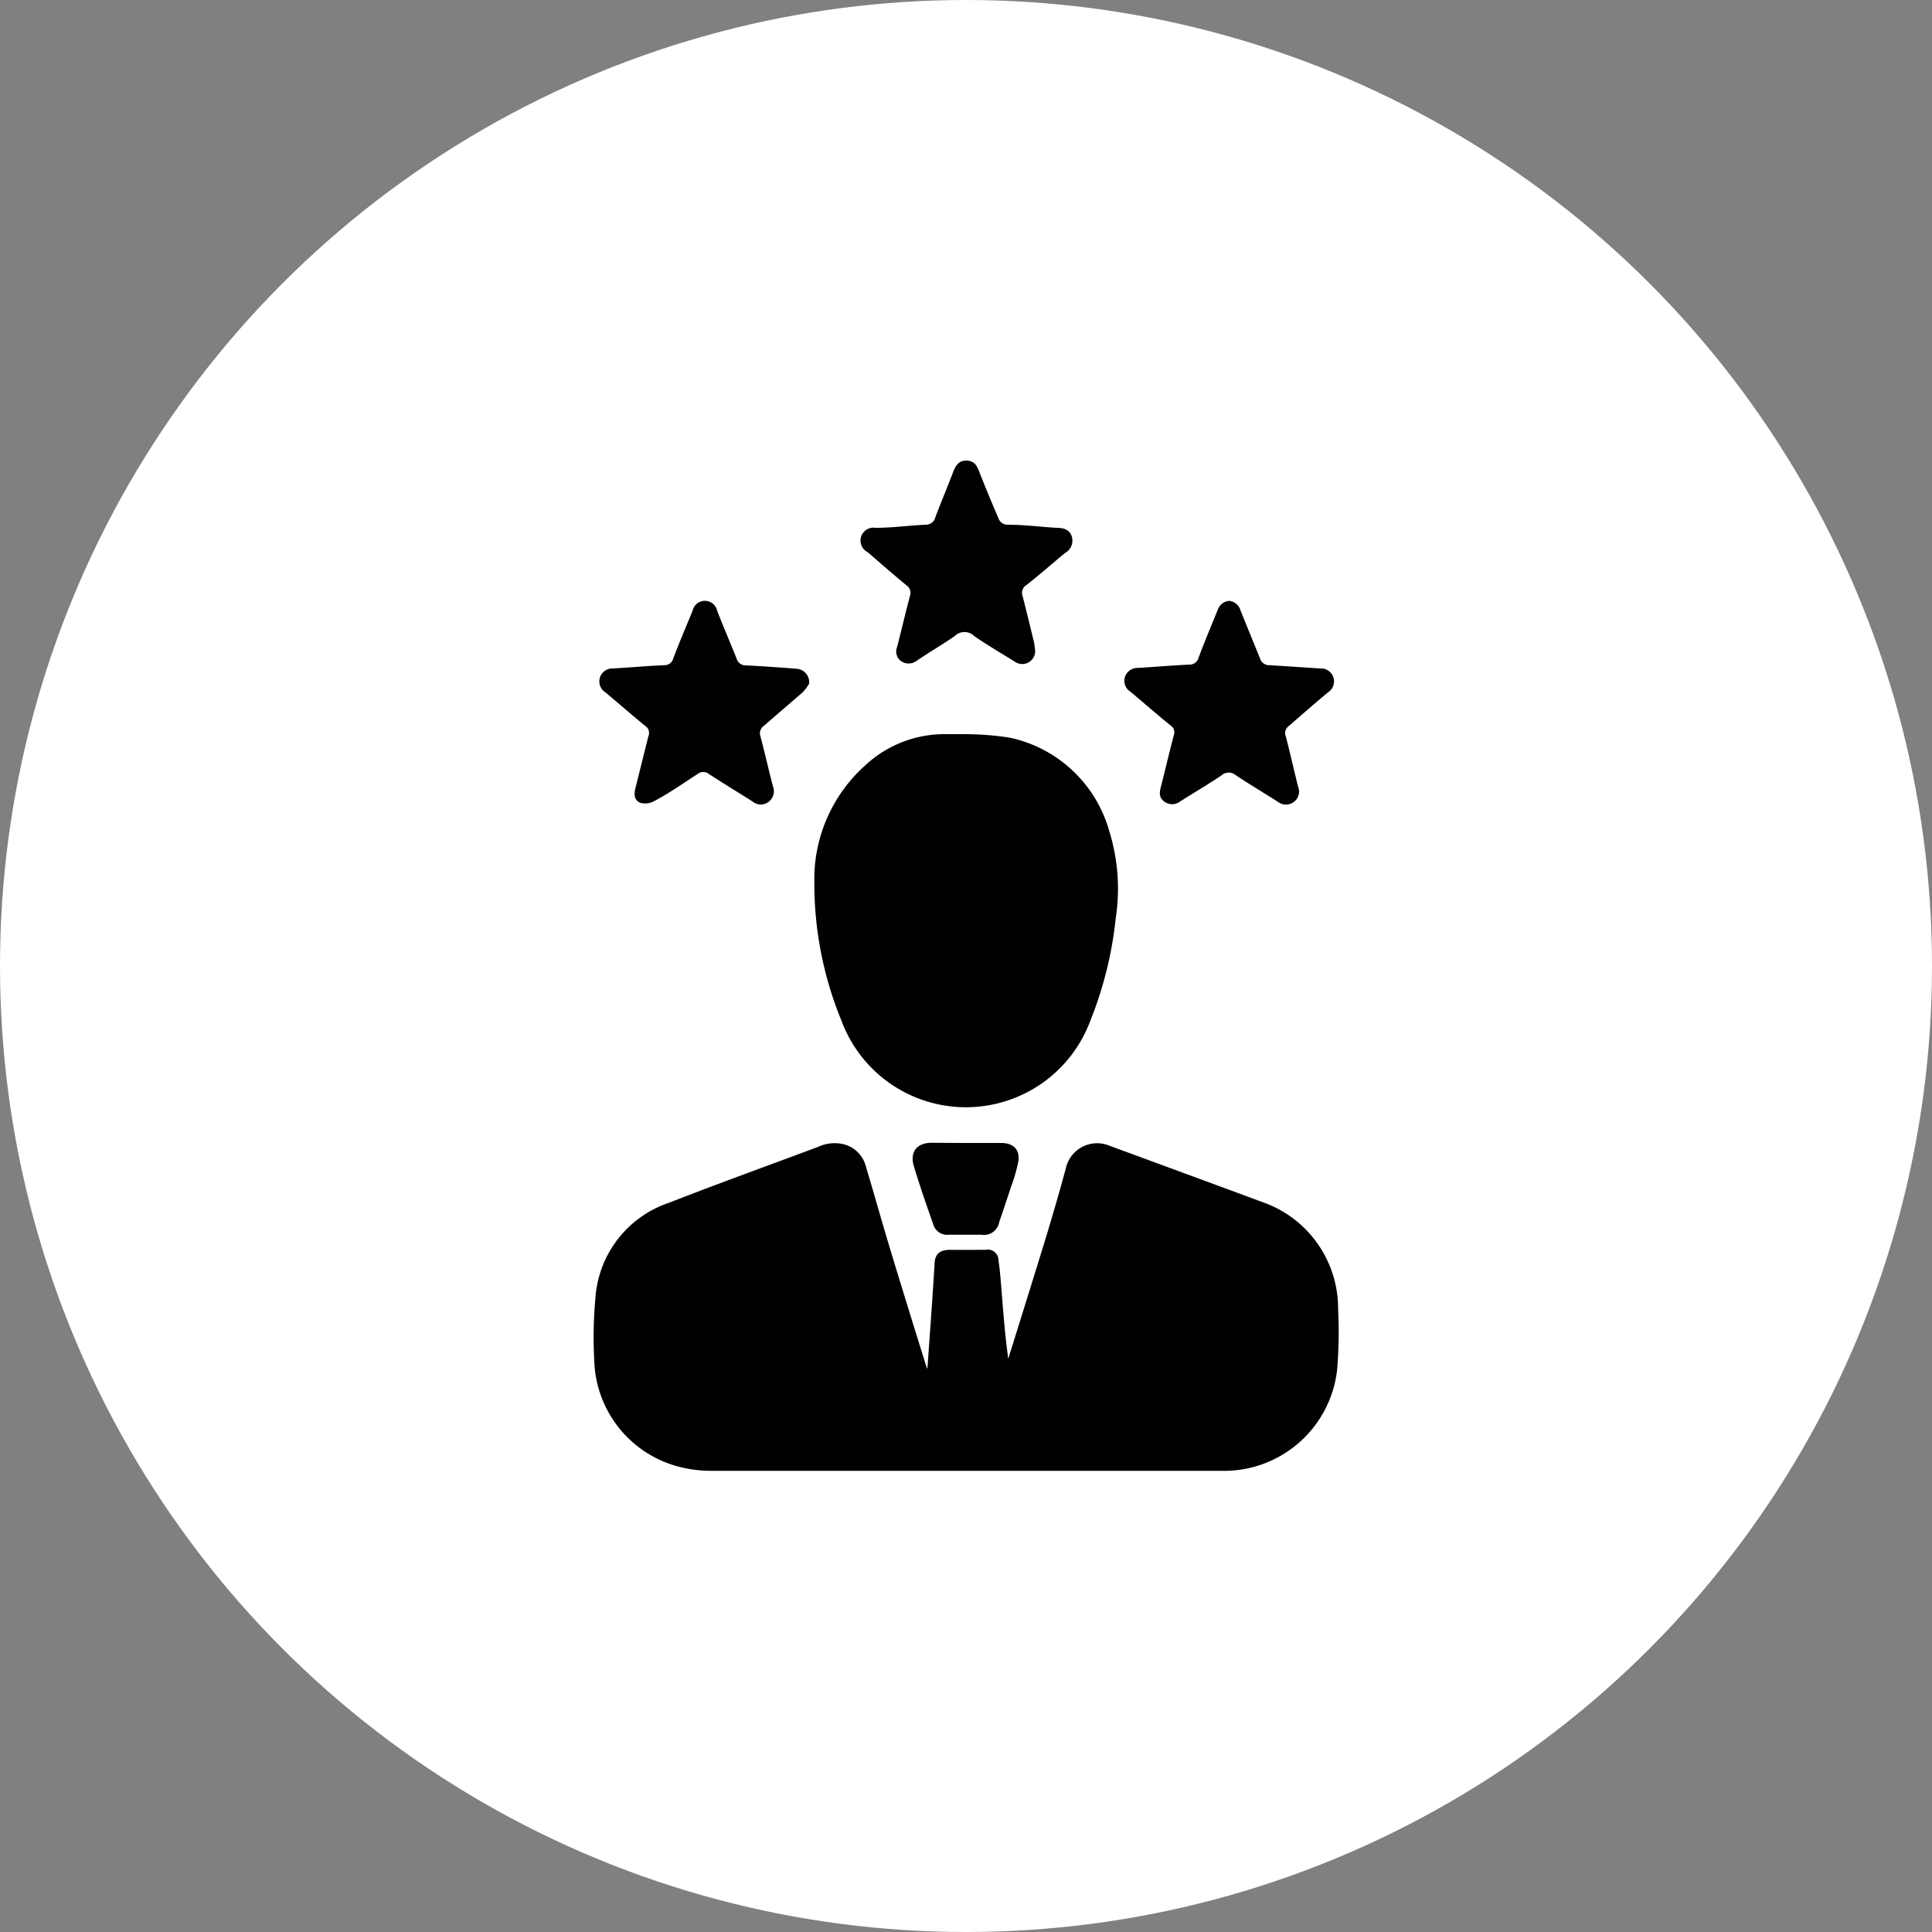<svg xmlns="http://www.w3.org/2000/svg" id="Layer_1" data-name="Layer 1" width="100" height="100" viewBox="0 0 100 100"><rect x="0" y="0" width="100" height="100" fill="#808080" stroke="none"/><defs><style>.cls-1{fill:#fff;}.cls-2{fill:#010101;}</style></defs><circle class="cls-1" cx="50" cy="50" r="50"></circle><path class="cls-2" d="M48,70.86l.12-1.67c.09-1.23.17-2.46.25-3.69,0-.61.27-.82.87-.81s1.18,0,1.77,0a.55.55,0,0,1,.67.53c.09.61.13,1.22.18,1.84.09,1.08.17,2.17.33,3.27.05-.17.1-.35.16-.52.62-2,1.25-4,1.86-6,.33-1.1.65-2.2.95-3.31a1.66,1.66,0,0,1,2.26-1.2c2.72,1,5.44,2,8.14,3a5.83,5.83,0,0,1,3.7,5.45,23.48,23.48,0,0,1-.05,3.14,5.89,5.89,0,0,1-6,5.24q-13.22,0-26.44,0A6.67,6.67,0,0,1,35,75.88a5.85,5.85,0,0,1-4.24-5.43,22.61,22.61,0,0,1,.09-3.59,5.61,5.61,0,0,1,3.79-4.61c2.56-1,5.14-1.93,7.71-2.89a2,2,0,0,1,1.29-.14,1.58,1.58,0,0,1,1.17,1.13c.41,1.36.79,2.73,1.2,4.09.63,2.09,1.28,4.18,1.93,6.27a.48.48,0,0,0,.08.16Z"></path><path class="cls-2" d="M50,38a15.53,15.53,0,0,1,2.26.18A6.83,6.83,0,0,1,57.41,43a10.07,10.07,0,0,1,.34,4.53,19.72,19.72,0,0,1-1.31,5.29,6.87,6.87,0,0,1-12.89,0,18.65,18.65,0,0,1-1.4-7.14,7.9,7.9,0,0,1,2.63-6.06A6,6,0,0,1,48.92,38H50Z"></path><path class="cls-2" d="M63.61,31.1a.68.68,0,0,1,.6.5c.33.82.67,1.64,1,2.46a.5.5,0,0,0,.52.37l2.61.17a.67.67,0,0,1,.39,1.24c-.68.57-1.36,1.16-2,1.72a.46.46,0,0,0-.18.55c.23.87.42,1.74.64,2.61a.67.67,0,0,1-.21.78.68.68,0,0,1-.84,0c-.72-.46-1.46-.9-2.17-1.37a.56.56,0,0,0-.74,0c-.7.47-1.43.9-2.14,1.35a.68.68,0,0,1-.84,0c-.29-.22-.23-.5-.15-.8.22-.88.43-1.76.66-2.64a.41.41,0,0,0-.16-.48c-.7-.57-1.39-1.17-2.08-1.75a.67.67,0,0,1-.3-.75.69.69,0,0,1,.69-.49c.88-.05,1.76-.13,2.64-.17a.48.48,0,0,0,.49-.36c.31-.84.66-1.66,1-2.5A.69.69,0,0,1,63.61,31.1Z"></path><path class="cls-2" d="M41.88,35.39a2.37,2.37,0,0,1-.33.44c-.68.59-1.36,1.17-2,1.73a.47.47,0,0,0-.19.55c.23.86.42,1.73.65,2.6a.68.68,0,0,1-.21.78.66.66,0,0,1-.84,0c-.76-.48-1.52-.94-2.27-1.43a.47.47,0,0,0-.58,0c-.74.48-1.48,1-2.24,1.4a1,1,0,0,1-.67.11c-.35-.1-.4-.41-.32-.74.23-.91.45-1.81.68-2.72a.43.43,0,0,0-.17-.54c-.69-.57-1.37-1.16-2.05-1.73a.67.67,0,0,1,.38-1.24c.88-.05,1.76-.13,2.64-.17a.47.47,0,0,0,.49-.36c.32-.83.66-1.64,1-2.46a.65.65,0,0,1,1.27,0c.32.83.67,1.64,1,2.46a.49.49,0,0,0,.52.37q1.32.07,2.64.18A.7.7,0,0,1,41.88,35.39Z"></path><path class="cls-2" d="M53.58,33.68a.67.67,0,0,1-1.08.55c-.7-.43-1.41-.85-2.08-1.31a.71.71,0,0,0-1,0c-.66.46-1.36.86-2,1.3a.68.68,0,0,1-.78,0,.62.62,0,0,1-.2-.75c.22-.87.43-1.76.66-2.63a.47.47,0,0,0-.19-.55c-.68-.56-1.34-1.14-2-1.71a.67.67,0,0,1,.41-1.26c.86,0,1.71-.12,2.57-.16a.5.5,0,0,0,.52-.38c.3-.8.64-1.59.94-2.39.13-.32.3-.56.68-.55s.52.23.64.54c.32.81.65,1.61,1,2.42a.5.5,0,0,0,.5.36c.84,0,1.68.11,2.52.16.35,0,.67.08.79.46a.73.73,0,0,1-.35.84c-.67.55-1.31,1.12-2,1.66a.48.48,0,0,0-.2.58c.21.8.4,1.61.6,2.42Z"></path><path class="cls-2" d="M50,59.16h1.82c.65,0,1,.37.88,1a8.34,8.34,0,0,1-.37,1.27c-.2.61-.4,1.22-.61,1.82a.8.8,0,0,1-.92.66c-.56,0-1.13,0-1.7,0a.75.75,0,0,1-.8-.55c-.35-1-.7-2-1-3-.22-.74.16-1.21.93-1.21Z"></path></svg>
